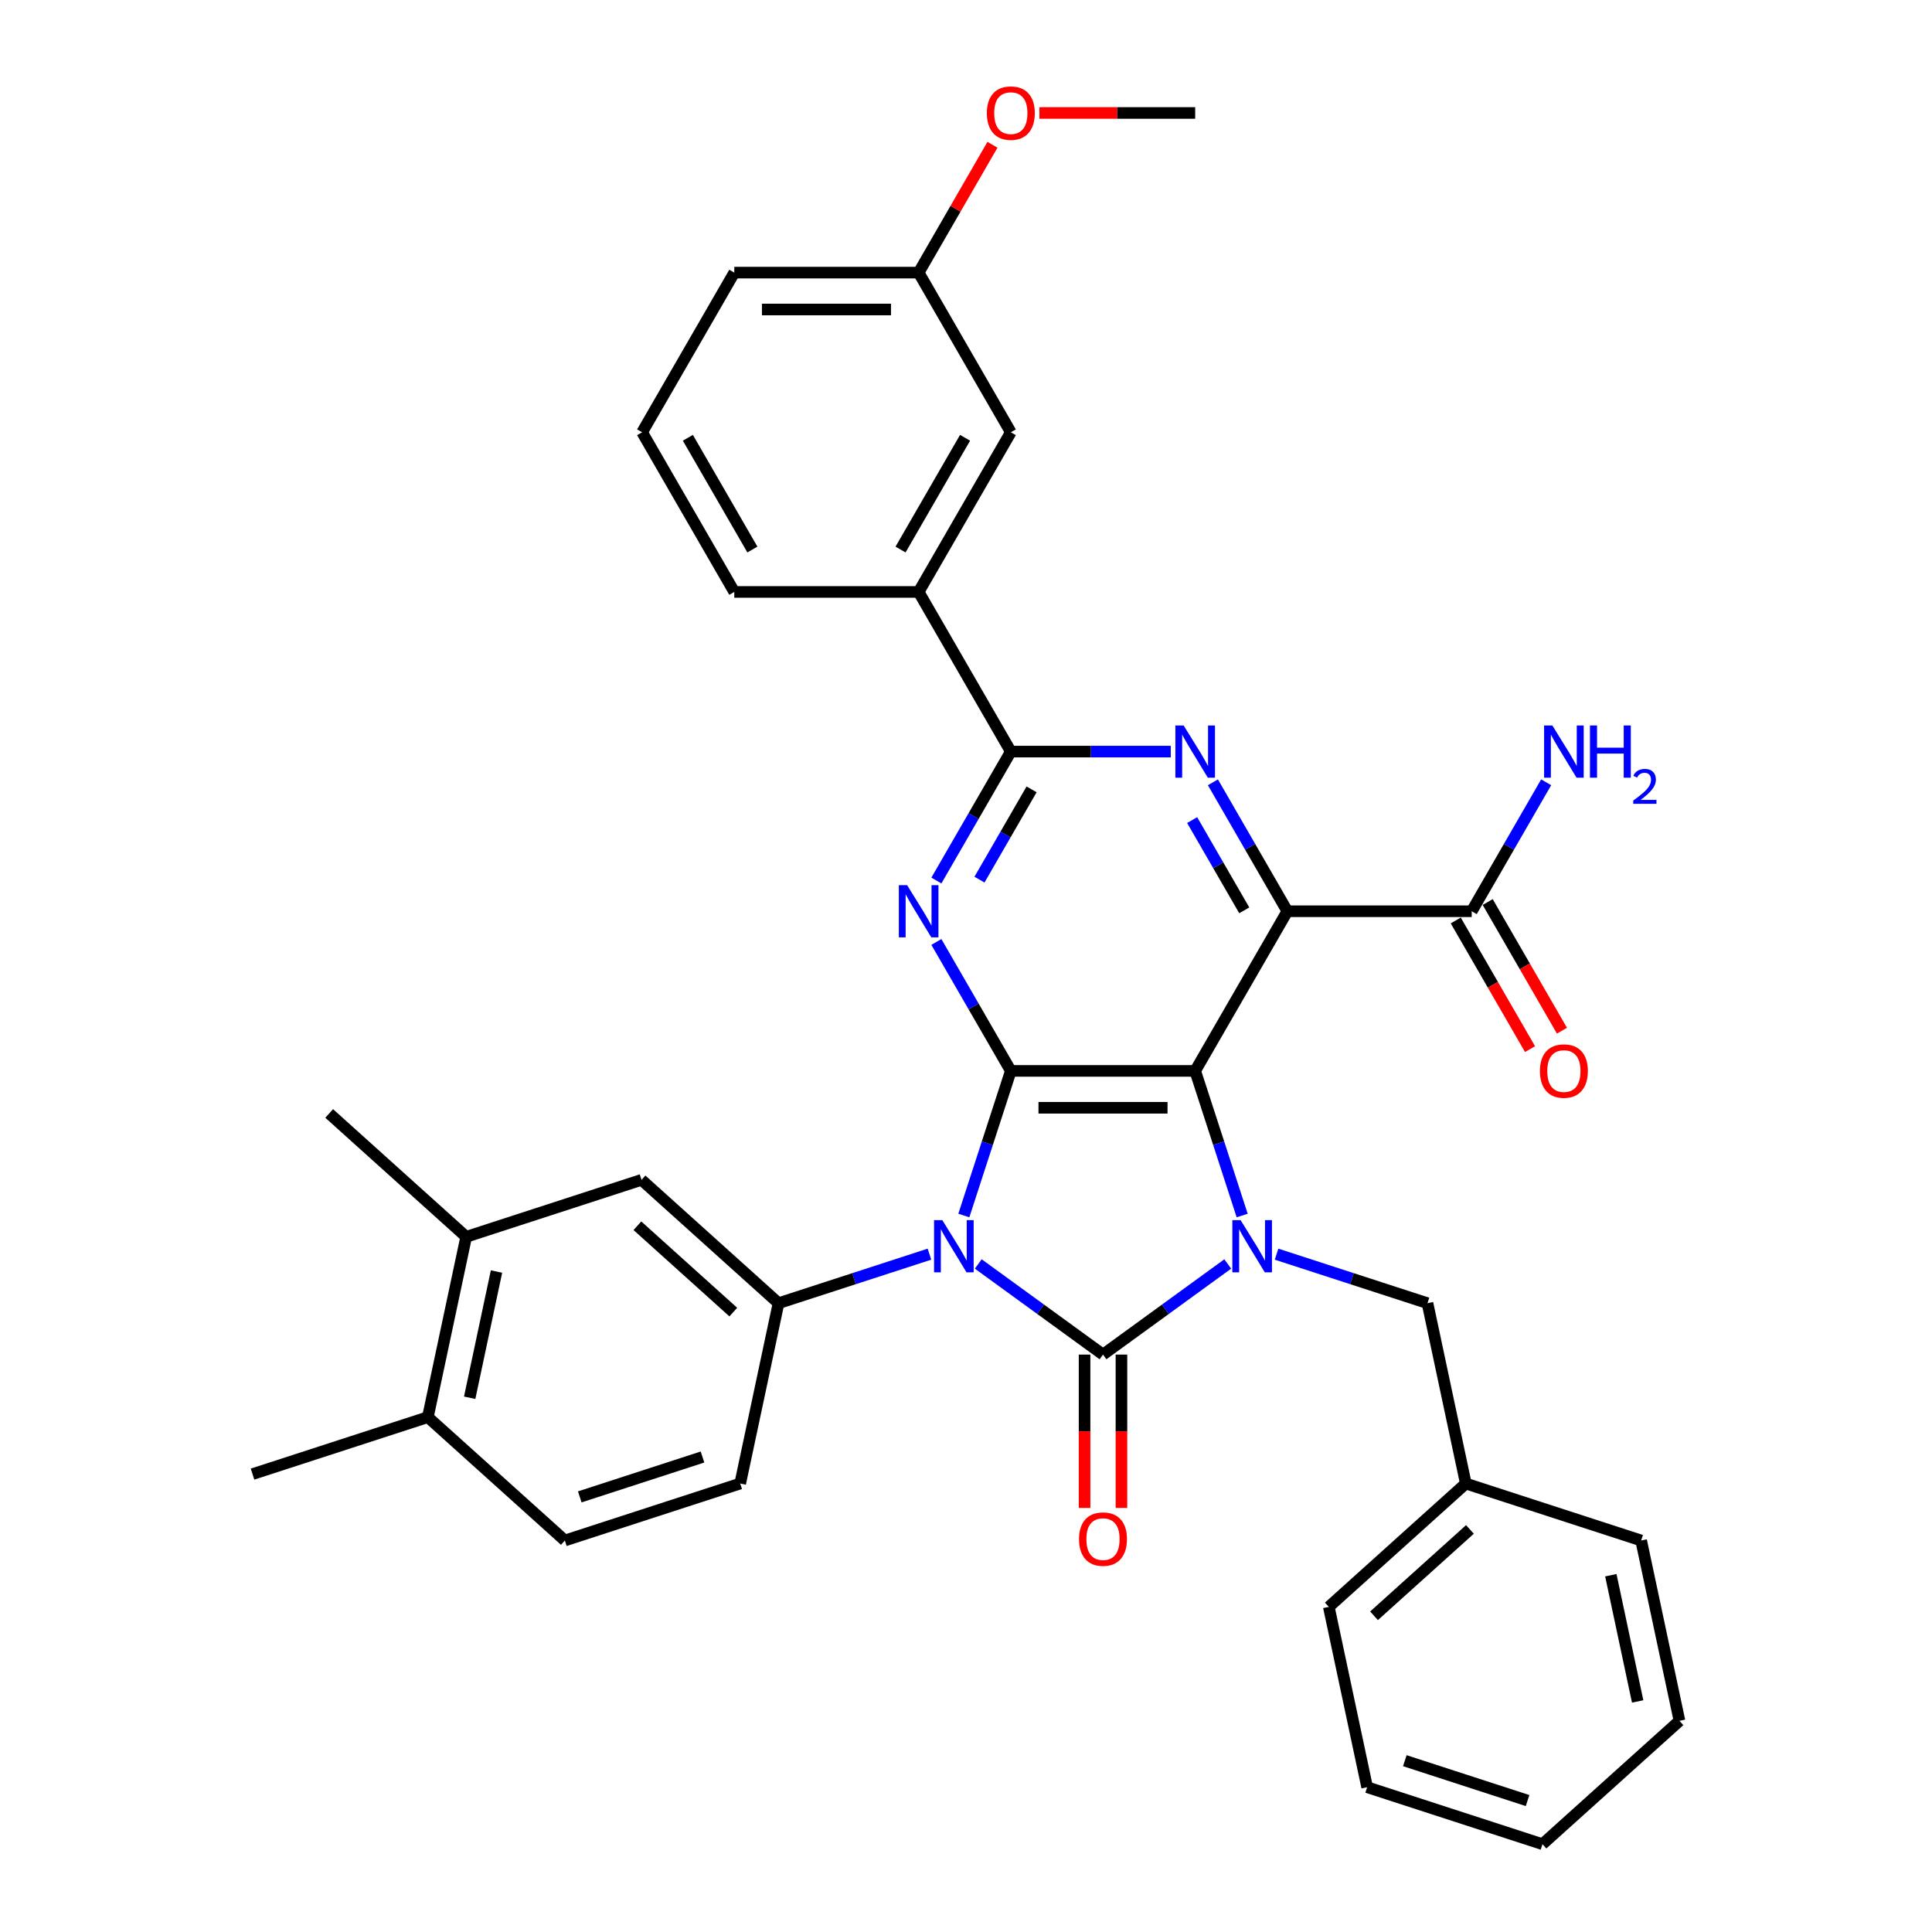 <?xml version='1.0' encoding='iso-8859-1'?>
<svg version='1.1' baseProfile='full'
              xmlns='http://www.w3.org/2000/svg'
                      xmlns:rdkit='http://www.rdkit.org/xml'
                      xmlns:xlink='http://www.w3.org/1999/xlink'
                  xml:space='preserve'
width='1000px' height='1000px' viewBox='0 0 1000 1000'>
<!-- END OF HEADER -->
<rect style='opacity:1.0;fill:#FFFFFF;stroke:none' width='1000' height='1000' x='0' y='0'> </rect>
<path class='bond-0' d='M 506.348,654.227 L 538.63,677.682' style='fill:none;fill-rule:evenodd;stroke:#0000FF;stroke-width:6px;stroke-linecap:butt;stroke-linejoin:miter;stroke-opacity:1' />
<path class='bond-0' d='M 538.63,677.682 L 570.912,701.136' style='fill:none;fill-rule:evenodd;stroke:#000000;stroke-width:6px;stroke-linecap:butt;stroke-linejoin:miter;stroke-opacity:1' />
<path class='bond-2' d='M 498.88,629.151 L 511.041,591.724' style='fill:none;fill-rule:evenodd;stroke:#0000FF;stroke-width:6px;stroke-linecap:butt;stroke-linejoin:miter;stroke-opacity:1' />
<path class='bond-2' d='M 511.041,591.724 L 523.201,554.297' style='fill:none;fill-rule:evenodd;stroke:#000000;stroke-width:6px;stroke-linecap:butt;stroke-linejoin:miter;stroke-opacity:1' />
<path class='bond-8' d='M 481.08,649.153 L 442.022,661.844' style='fill:none;fill-rule:evenodd;stroke:#0000FF;stroke-width:6px;stroke-linecap:butt;stroke-linejoin:miter;stroke-opacity:1' />
<path class='bond-8' d='M 442.022,661.844 L 402.963,674.535' style='fill:none;fill-rule:evenodd;stroke:#000000;stroke-width:6px;stroke-linecap:butt;stroke-linejoin:miter;stroke-opacity:1' />
<path class='bond-3' d='M 570.912,701.136 L 603.194,677.682' style='fill:none;fill-rule:evenodd;stroke:#000000;stroke-width:6px;stroke-linecap:butt;stroke-linejoin:miter;stroke-opacity:1' />
<path class='bond-3' d='M 603.194,677.682 L 635.476,654.227' style='fill:none;fill-rule:evenodd;stroke:#0000FF;stroke-width:6px;stroke-linecap:butt;stroke-linejoin:miter;stroke-opacity:1' />
<path class='bond-13' d='M 561.37,701.136 L 561.37,740.822' style='fill:none;fill-rule:evenodd;stroke:#000000;stroke-width:6px;stroke-linecap:butt;stroke-linejoin:miter;stroke-opacity:1' />
<path class='bond-13' d='M 561.37,740.822 L 561.37,780.508' style='fill:none;fill-rule:evenodd;stroke:#FF0000;stroke-width:6px;stroke-linecap:butt;stroke-linejoin:miter;stroke-opacity:1' />
<path class='bond-13' d='M 580.454,701.136 L 580.454,740.822' style='fill:none;fill-rule:evenodd;stroke:#000000;stroke-width:6px;stroke-linecap:butt;stroke-linejoin:miter;stroke-opacity:1' />
<path class='bond-13' d='M 580.454,740.822 L 580.454,780.508' style='fill:none;fill-rule:evenodd;stroke:#FF0000;stroke-width:6px;stroke-linecap:butt;stroke-linejoin:miter;stroke-opacity:1' />
<path class='bond-1' d='M 618.623,554.297 L 523.201,554.297' style='fill:none;fill-rule:evenodd;stroke:#000000;stroke-width:6px;stroke-linecap:butt;stroke-linejoin:miter;stroke-opacity:1' />
<path class='bond-1' d='M 604.31,573.381 L 537.515,573.381' style='fill:none;fill-rule:evenodd;stroke:#000000;stroke-width:6px;stroke-linecap:butt;stroke-linejoin:miter;stroke-opacity:1' />
<path class='bond-4' d='M 618.623,554.297 L 666.334,471.659' style='fill:none;fill-rule:evenodd;stroke:#000000;stroke-width:6px;stroke-linecap:butt;stroke-linejoin:miter;stroke-opacity:1' />
<path class='bond-35' d='M 618.623,554.297 L 630.784,591.724' style='fill:none;fill-rule:evenodd;stroke:#000000;stroke-width:6px;stroke-linecap:butt;stroke-linejoin:miter;stroke-opacity:1' />
<path class='bond-35' d='M 630.784,591.724 L 642.945,629.151' style='fill:none;fill-rule:evenodd;stroke:#0000FF;stroke-width:6px;stroke-linecap:butt;stroke-linejoin:miter;stroke-opacity:1' />
<path class='bond-5' d='M 523.201,554.297 L 503.935,520.927' style='fill:none;fill-rule:evenodd;stroke:#000000;stroke-width:6px;stroke-linecap:butt;stroke-linejoin:miter;stroke-opacity:1' />
<path class='bond-5' d='M 503.935,520.927 L 484.669,487.556' style='fill:none;fill-rule:evenodd;stroke:#0000FF;stroke-width:6px;stroke-linecap:butt;stroke-linejoin:miter;stroke-opacity:1' />
<path class='bond-11' d='M 660.744,649.153 L 699.803,661.844' style='fill:none;fill-rule:evenodd;stroke:#0000FF;stroke-width:6px;stroke-linecap:butt;stroke-linejoin:miter;stroke-opacity:1' />
<path class='bond-11' d='M 699.803,661.844 L 738.862,674.535' style='fill:none;fill-rule:evenodd;stroke:#000000;stroke-width:6px;stroke-linecap:butt;stroke-linejoin:miter;stroke-opacity:1' />
<path class='bond-9' d='M 666.334,471.659 L 761.756,471.659' style='fill:none;fill-rule:evenodd;stroke:#000000;stroke-width:6px;stroke-linecap:butt;stroke-linejoin:miter;stroke-opacity:1' />
<path class='bond-37' d='M 666.334,471.659 L 647.068,438.289' style='fill:none;fill-rule:evenodd;stroke:#000000;stroke-width:6px;stroke-linecap:butt;stroke-linejoin:miter;stroke-opacity:1' />
<path class='bond-37' d='M 647.068,438.289 L 627.802,404.919' style='fill:none;fill-rule:evenodd;stroke:#0000FF;stroke-width:6px;stroke-linecap:butt;stroke-linejoin:miter;stroke-opacity:1' />
<path class='bond-37' d='M 644.027,471.19 L 630.54,447.831' style='fill:none;fill-rule:evenodd;stroke:#000000;stroke-width:6px;stroke-linecap:butt;stroke-linejoin:miter;stroke-opacity:1' />
<path class='bond-37' d='M 630.54,447.831 L 617.054,424.472' style='fill:none;fill-rule:evenodd;stroke:#0000FF;stroke-width:6px;stroke-linecap:butt;stroke-linejoin:miter;stroke-opacity:1' />
<path class='bond-7' d='M 484.669,455.762 L 503.935,422.391' style='fill:none;fill-rule:evenodd;stroke:#0000FF;stroke-width:6px;stroke-linecap:butt;stroke-linejoin:miter;stroke-opacity:1' />
<path class='bond-7' d='M 503.935,422.391 L 523.201,389.021' style='fill:none;fill-rule:evenodd;stroke:#000000;stroke-width:6px;stroke-linecap:butt;stroke-linejoin:miter;stroke-opacity:1' />
<path class='bond-7' d='M 506.976,455.293 L 520.463,431.934' style='fill:none;fill-rule:evenodd;stroke:#0000FF;stroke-width:6px;stroke-linecap:butt;stroke-linejoin:miter;stroke-opacity:1' />
<path class='bond-7' d='M 520.463,431.934 L 533.949,408.574' style='fill:none;fill-rule:evenodd;stroke:#000000;stroke-width:6px;stroke-linecap:butt;stroke-linejoin:miter;stroke-opacity:1' />
<path class='bond-6' d='M 605.989,389.021 L 564.595,389.021' style='fill:none;fill-rule:evenodd;stroke:#0000FF;stroke-width:6px;stroke-linecap:butt;stroke-linejoin:miter;stroke-opacity:1' />
<path class='bond-6' d='M 564.595,389.021 L 523.201,389.021' style='fill:none;fill-rule:evenodd;stroke:#000000;stroke-width:6px;stroke-linecap:butt;stroke-linejoin:miter;stroke-opacity:1' />
<path class='bond-12' d='M 523.201,389.021 L 475.49,306.383' style='fill:none;fill-rule:evenodd;stroke:#000000;stroke-width:6px;stroke-linecap:butt;stroke-linejoin:miter;stroke-opacity:1' />
<path class='bond-10' d='M 402.963,674.535 L 332.05,610.686' style='fill:none;fill-rule:evenodd;stroke:#000000;stroke-width:6px;stroke-linecap:butt;stroke-linejoin:miter;stroke-opacity:1' />
<path class='bond-10' d='M 379.556,679.14 L 329.917,634.446' style='fill:none;fill-rule:evenodd;stroke:#000000;stroke-width:6px;stroke-linecap:butt;stroke-linejoin:miter;stroke-opacity:1' />
<path class='bond-15' d='M 402.963,674.535 L 383.123,767.872' style='fill:none;fill-rule:evenodd;stroke:#000000;stroke-width:6px;stroke-linecap:butt;stroke-linejoin:miter;stroke-opacity:1' />
<path class='bond-17' d='M 753.492,476.43 L 772.715,509.724' style='fill:none;fill-rule:evenodd;stroke:#000000;stroke-width:6px;stroke-linecap:butt;stroke-linejoin:miter;stroke-opacity:1' />
<path class='bond-17' d='M 772.715,509.724 L 791.937,543.018' style='fill:none;fill-rule:evenodd;stroke:#FF0000;stroke-width:6px;stroke-linecap:butt;stroke-linejoin:miter;stroke-opacity:1' />
<path class='bond-17' d='M 770.02,466.888 L 789.242,500.182' style='fill:none;fill-rule:evenodd;stroke:#000000;stroke-width:6px;stroke-linecap:butt;stroke-linejoin:miter;stroke-opacity:1' />
<path class='bond-17' d='M 789.242,500.182 L 808.464,533.476' style='fill:none;fill-rule:evenodd;stroke:#FF0000;stroke-width:6px;stroke-linecap:butt;stroke-linejoin:miter;stroke-opacity:1' />
<path class='bond-20' d='M 761.756,471.659 L 781.022,438.289' style='fill:none;fill-rule:evenodd;stroke:#000000;stroke-width:6px;stroke-linecap:butt;stroke-linejoin:miter;stroke-opacity:1' />
<path class='bond-20' d='M 781.022,438.289 L 800.289,404.919' style='fill:none;fill-rule:evenodd;stroke:#0000FF;stroke-width:6px;stroke-linecap:butt;stroke-linejoin:miter;stroke-opacity:1' />
<path class='bond-14' d='M 332.05,610.686 L 241.299,640.173' style='fill:none;fill-rule:evenodd;stroke:#000000;stroke-width:6px;stroke-linecap:butt;stroke-linejoin:miter;stroke-opacity:1' />
<path class='bond-22' d='M 738.862,674.535 L 758.701,767.872' style='fill:none;fill-rule:evenodd;stroke:#000000;stroke-width:6px;stroke-linecap:butt;stroke-linejoin:miter;stroke-opacity:1' />
<path class='bond-18' d='M 475.49,306.383 L 523.201,223.746' style='fill:none;fill-rule:evenodd;stroke:#000000;stroke-width:6px;stroke-linecap:butt;stroke-linejoin:miter;stroke-opacity:1' />
<path class='bond-18' d='M 466.119,284.446 L 499.517,226.599' style='fill:none;fill-rule:evenodd;stroke:#000000;stroke-width:6px;stroke-linecap:butt;stroke-linejoin:miter;stroke-opacity:1' />
<path class='bond-24' d='M 475.49,306.383 L 380.069,306.383' style='fill:none;fill-rule:evenodd;stroke:#000000;stroke-width:6px;stroke-linecap:butt;stroke-linejoin:miter;stroke-opacity:1' />
<path class='bond-26' d='M 241.299,640.173 L 170.387,576.323' style='fill:none;fill-rule:evenodd;stroke:#000000;stroke-width:6px;stroke-linecap:butt;stroke-linejoin:miter;stroke-opacity:1' />
<path class='bond-36' d='M 241.299,640.173 L 221.46,733.509' style='fill:none;fill-rule:evenodd;stroke:#000000;stroke-width:6px;stroke-linecap:butt;stroke-linejoin:miter;stroke-opacity:1' />
<path class='bond-36' d='M 256.99,658.141 L 243.103,723.477' style='fill:none;fill-rule:evenodd;stroke:#000000;stroke-width:6px;stroke-linecap:butt;stroke-linejoin:miter;stroke-opacity:1' />
<path class='bond-19' d='M 383.123,767.872 L 292.372,797.359' style='fill:none;fill-rule:evenodd;stroke:#000000;stroke-width:6px;stroke-linecap:butt;stroke-linejoin:miter;stroke-opacity:1' />
<path class='bond-19' d='M 363.613,754.145 L 300.087,774.786' style='fill:none;fill-rule:evenodd;stroke:#000000;stroke-width:6px;stroke-linecap:butt;stroke-linejoin:miter;stroke-opacity:1' />
<path class='bond-16' d='M 221.46,733.509 L 292.372,797.359' style='fill:none;fill-rule:evenodd;stroke:#000000;stroke-width:6px;stroke-linecap:butt;stroke-linejoin:miter;stroke-opacity:1' />
<path class='bond-27' d='M 221.46,733.509 L 130.708,762.996' style='fill:none;fill-rule:evenodd;stroke:#000000;stroke-width:6px;stroke-linecap:butt;stroke-linejoin:miter;stroke-opacity:1' />
<path class='bond-21' d='M 523.201,223.746 L 475.49,141.108' style='fill:none;fill-rule:evenodd;stroke:#000000;stroke-width:6px;stroke-linecap:butt;stroke-linejoin:miter;stroke-opacity:1' />
<path class='bond-23' d='M 475.49,141.108 L 494.591,108.024' style='fill:none;fill-rule:evenodd;stroke:#000000;stroke-width:6px;stroke-linecap:butt;stroke-linejoin:miter;stroke-opacity:1' />
<path class='bond-23' d='M 494.591,108.024 L 513.692,74.94' style='fill:none;fill-rule:evenodd;stroke:#FF0000;stroke-width:6px;stroke-linecap:butt;stroke-linejoin:miter;stroke-opacity:1' />
<path class='bond-38' d='M 475.49,141.108 L 380.069,141.108' style='fill:none;fill-rule:evenodd;stroke:#000000;stroke-width:6px;stroke-linecap:butt;stroke-linejoin:miter;stroke-opacity:1' />
<path class='bond-38' d='M 461.177,160.192 L 394.382,160.192' style='fill:none;fill-rule:evenodd;stroke:#000000;stroke-width:6px;stroke-linecap:butt;stroke-linejoin:miter;stroke-opacity:1' />
<path class='bond-29' d='M 758.701,767.872 L 687.789,831.722' style='fill:none;fill-rule:evenodd;stroke:#000000;stroke-width:6px;stroke-linecap:butt;stroke-linejoin:miter;stroke-opacity:1' />
<path class='bond-29' d='M 760.834,791.632 L 711.196,836.327' style='fill:none;fill-rule:evenodd;stroke:#000000;stroke-width:6px;stroke-linecap:butt;stroke-linejoin:miter;stroke-opacity:1' />
<path class='bond-30' d='M 758.701,767.872 L 849.453,797.359' style='fill:none;fill-rule:evenodd;stroke:#000000;stroke-width:6px;stroke-linecap:butt;stroke-linejoin:miter;stroke-opacity:1' />
<path class='bond-31' d='M 537.992,58.47 L 578.307,58.47' style='fill:none;fill-rule:evenodd;stroke:#FF0000;stroke-width:6px;stroke-linecap:butt;stroke-linejoin:miter;stroke-opacity:1' />
<path class='bond-31' d='M 578.307,58.47 L 618.623,58.47' style='fill:none;fill-rule:evenodd;stroke:#000000;stroke-width:6px;stroke-linecap:butt;stroke-linejoin:miter;stroke-opacity:1' />
<path class='bond-25' d='M 380.069,306.383 L 332.358,223.746' style='fill:none;fill-rule:evenodd;stroke:#000000;stroke-width:6px;stroke-linecap:butt;stroke-linejoin:miter;stroke-opacity:1' />
<path class='bond-25' d='M 389.439,284.446 L 356.042,226.599' style='fill:none;fill-rule:evenodd;stroke:#000000;stroke-width:6px;stroke-linecap:butt;stroke-linejoin:miter;stroke-opacity:1' />
<path class='bond-28' d='M 332.358,223.746 L 380.069,141.108' style='fill:none;fill-rule:evenodd;stroke:#000000;stroke-width:6px;stroke-linecap:butt;stroke-linejoin:miter;stroke-opacity:1' />
<path class='bond-32' d='M 687.789,831.722 L 707.628,925.058' style='fill:none;fill-rule:evenodd;stroke:#000000;stroke-width:6px;stroke-linecap:butt;stroke-linejoin:miter;stroke-opacity:1' />
<path class='bond-33' d='M 849.453,797.359 L 869.292,890.696' style='fill:none;fill-rule:evenodd;stroke:#000000;stroke-width:6px;stroke-linecap:butt;stroke-linejoin:miter;stroke-opacity:1' />
<path class='bond-33' d='M 833.761,815.327 L 847.649,880.663' style='fill:none;fill-rule:evenodd;stroke:#000000;stroke-width:6px;stroke-linecap:butt;stroke-linejoin:miter;stroke-opacity:1' />
<path class='bond-39' d='M 707.628,925.058 L 798.38,954.545' style='fill:none;fill-rule:evenodd;stroke:#000000;stroke-width:6px;stroke-linecap:butt;stroke-linejoin:miter;stroke-opacity:1' />
<path class='bond-39' d='M 727.138,911.331 L 790.664,931.972' style='fill:none;fill-rule:evenodd;stroke:#000000;stroke-width:6px;stroke-linecap:butt;stroke-linejoin:miter;stroke-opacity:1' />
<path class='bond-34' d='M 869.292,890.696 L 798.38,954.545' style='fill:none;fill-rule:evenodd;stroke:#000000;stroke-width:6px;stroke-linecap:butt;stroke-linejoin:miter;stroke-opacity:1' />
<path  class='atom-0' d='M 487.741 631.537
L 496.596 645.85
Q 497.474 647.262, 498.886 649.819
Q 500.298 652.377, 500.375 652.529
L 500.375 631.537
L 503.963 631.537
L 503.963 658.56
L 500.26 658.56
L 490.756 642.911
Q 489.649 641.079, 488.466 638.98
Q 487.321 636.88, 486.978 636.231
L 486.978 658.56
L 483.466 658.56
L 483.466 631.537
L 487.741 631.537
' fill='#0000FF'/>
<path  class='atom-4' d='M 642.137 631.537
L 650.992 645.85
Q 651.87 647.262, 653.282 649.819
Q 654.694 652.377, 654.771 652.529
L 654.771 631.537
L 658.359 631.537
L 658.359 658.56
L 654.656 658.56
L 645.152 642.911
Q 644.045 641.079, 642.862 638.98
Q 641.717 636.88, 641.373 636.231
L 641.373 658.56
L 637.862 658.56
L 637.862 631.537
L 642.137 631.537
' fill='#0000FF'/>
<path  class='atom-6' d='M 469.517 458.147
L 478.372 472.461
Q 479.25 473.873, 480.662 476.43
Q 482.075 478.987, 482.151 479.14
L 482.151 458.147
L 485.739 458.147
L 485.739 485.171
L 482.036 485.171
L 472.532 469.522
Q 471.425 467.689, 470.242 465.59
Q 469.097 463.491, 468.754 462.842
L 468.754 485.171
L 465.242 485.171
L 465.242 458.147
L 469.517 458.147
' fill='#0000FF'/>
<path  class='atom-7' d='M 612.65 375.509
L 621.505 389.823
Q 622.383 391.235, 623.795 393.792
Q 625.207 396.35, 625.284 396.502
L 625.284 375.509
L 628.872 375.509
L 628.872 402.533
L 625.169 402.533
L 615.665 386.884
Q 614.558 385.052, 613.375 382.952
Q 612.23 380.853, 611.886 380.204
L 611.886 402.533
L 608.375 402.533
L 608.375 375.509
L 612.65 375.509
' fill='#0000FF'/>
<path  class='atom-14' d='M 558.507 796.634
Q 558.507 790.146, 561.714 786.519
Q 564.92 782.893, 570.912 782.893
Q 576.905 782.893, 580.111 786.519
Q 583.317 790.146, 583.317 796.634
Q 583.317 803.199, 580.073 806.94
Q 576.828 810.642, 570.912 810.642
Q 564.958 810.642, 561.714 806.94
Q 558.507 803.237, 558.507 796.634
M 570.912 807.589
Q 575.035 807.589, 577.248 804.84
Q 579.5 802.054, 579.5 796.634
Q 579.5 791.329, 577.248 788.657
Q 575.035 785.947, 570.912 785.947
Q 566.79 785.947, 564.538 788.619
Q 562.324 791.291, 562.324 796.634
Q 562.324 802.092, 564.538 804.84
Q 566.79 807.589, 570.912 807.589
' fill='#FF0000'/>
<path  class='atom-18' d='M 797.062 554.373
Q 797.062 547.884, 800.268 544.258
Q 803.475 540.632, 809.467 540.632
Q 815.46 540.632, 818.666 544.258
Q 821.872 547.884, 821.872 554.373
Q 821.872 560.938, 818.628 564.679
Q 815.383 568.381, 809.467 568.381
Q 803.513 568.381, 800.268 564.679
Q 797.062 560.976, 797.062 554.373
M 809.467 565.328
Q 813.589 565.328, 815.803 562.579
Q 818.055 559.793, 818.055 554.373
Q 818.055 549.068, 815.803 546.396
Q 813.589 543.686, 809.467 543.686
Q 805.345 543.686, 803.093 546.358
Q 800.879 549.029, 800.879 554.373
Q 800.879 559.831, 803.093 562.579
Q 805.345 565.328, 809.467 565.328
' fill='#FF0000'/>
<path  class='atom-21' d='M 803.494 375.509
L 812.349 389.823
Q 813.227 391.235, 814.639 393.792
Q 816.051 396.35, 816.127 396.502
L 816.127 375.509
L 819.715 375.509
L 819.715 402.533
L 816.013 402.533
L 806.509 386.884
Q 805.402 385.052, 804.219 382.952
Q 803.074 380.853, 802.73 380.204
L 802.73 402.533
L 799.219 402.533
L 799.219 375.509
L 803.494 375.509
' fill='#0000FF'/>
<path  class='atom-21' d='M 822.96 375.509
L 826.624 375.509
L 826.624 386.998
L 840.441 386.998
L 840.441 375.509
L 844.105 375.509
L 844.105 402.533
L 840.441 402.533
L 840.441 390.052
L 826.624 390.052
L 826.624 402.533
L 822.96 402.533
L 822.96 375.509
' fill='#0000FF'/>
<path  class='atom-21' d='M 845.415 401.585
Q 846.07 399.897, 847.632 398.965
Q 849.194 398.008, 851.36 398.008
Q 854.056 398.008, 855.567 399.469
Q 857.079 400.93, 857.079 403.525
Q 857.079 406.17, 855.114 408.638
Q 853.174 411.107, 849.143 414.029
L 857.381 414.029
L 857.381 416.045
L 845.365 416.045
L 845.365 414.357
Q 848.69 411.989, 850.655 410.225
Q 852.645 408.462, 853.602 406.875
Q 854.56 405.288, 854.56 403.651
Q 854.56 401.938, 853.703 400.98
Q 852.847 400.023, 851.36 400.023
Q 849.924 400.023, 848.967 400.602
Q 848.01 401.182, 847.33 402.467
L 845.415 401.585
' fill='#0000FF'/>
<path  class='atom-24' d='M 510.796 58.546
Q 510.796 52.058, 514.003 48.432
Q 517.209 44.806, 523.201 44.806
Q 529.194 44.806, 532.4 48.432
Q 535.606 52.058, 535.606 58.546
Q 535.606 65.112, 532.362 68.852
Q 529.117 72.554, 523.201 72.554
Q 517.247 72.554, 514.003 68.852
Q 510.796 65.15, 510.796 58.546
M 523.201 69.501
Q 527.324 69.501, 529.537 66.753
Q 531.789 63.966, 531.789 58.546
Q 531.789 53.241, 529.537 50.569
Q 527.324 47.859, 523.201 47.859
Q 519.079 47.859, 516.827 50.531
Q 514.613 53.203, 514.613 58.546
Q 514.613 64.005, 516.827 66.753
Q 519.079 69.501, 523.201 69.501
' fill='#FF0000'/>
</svg>
